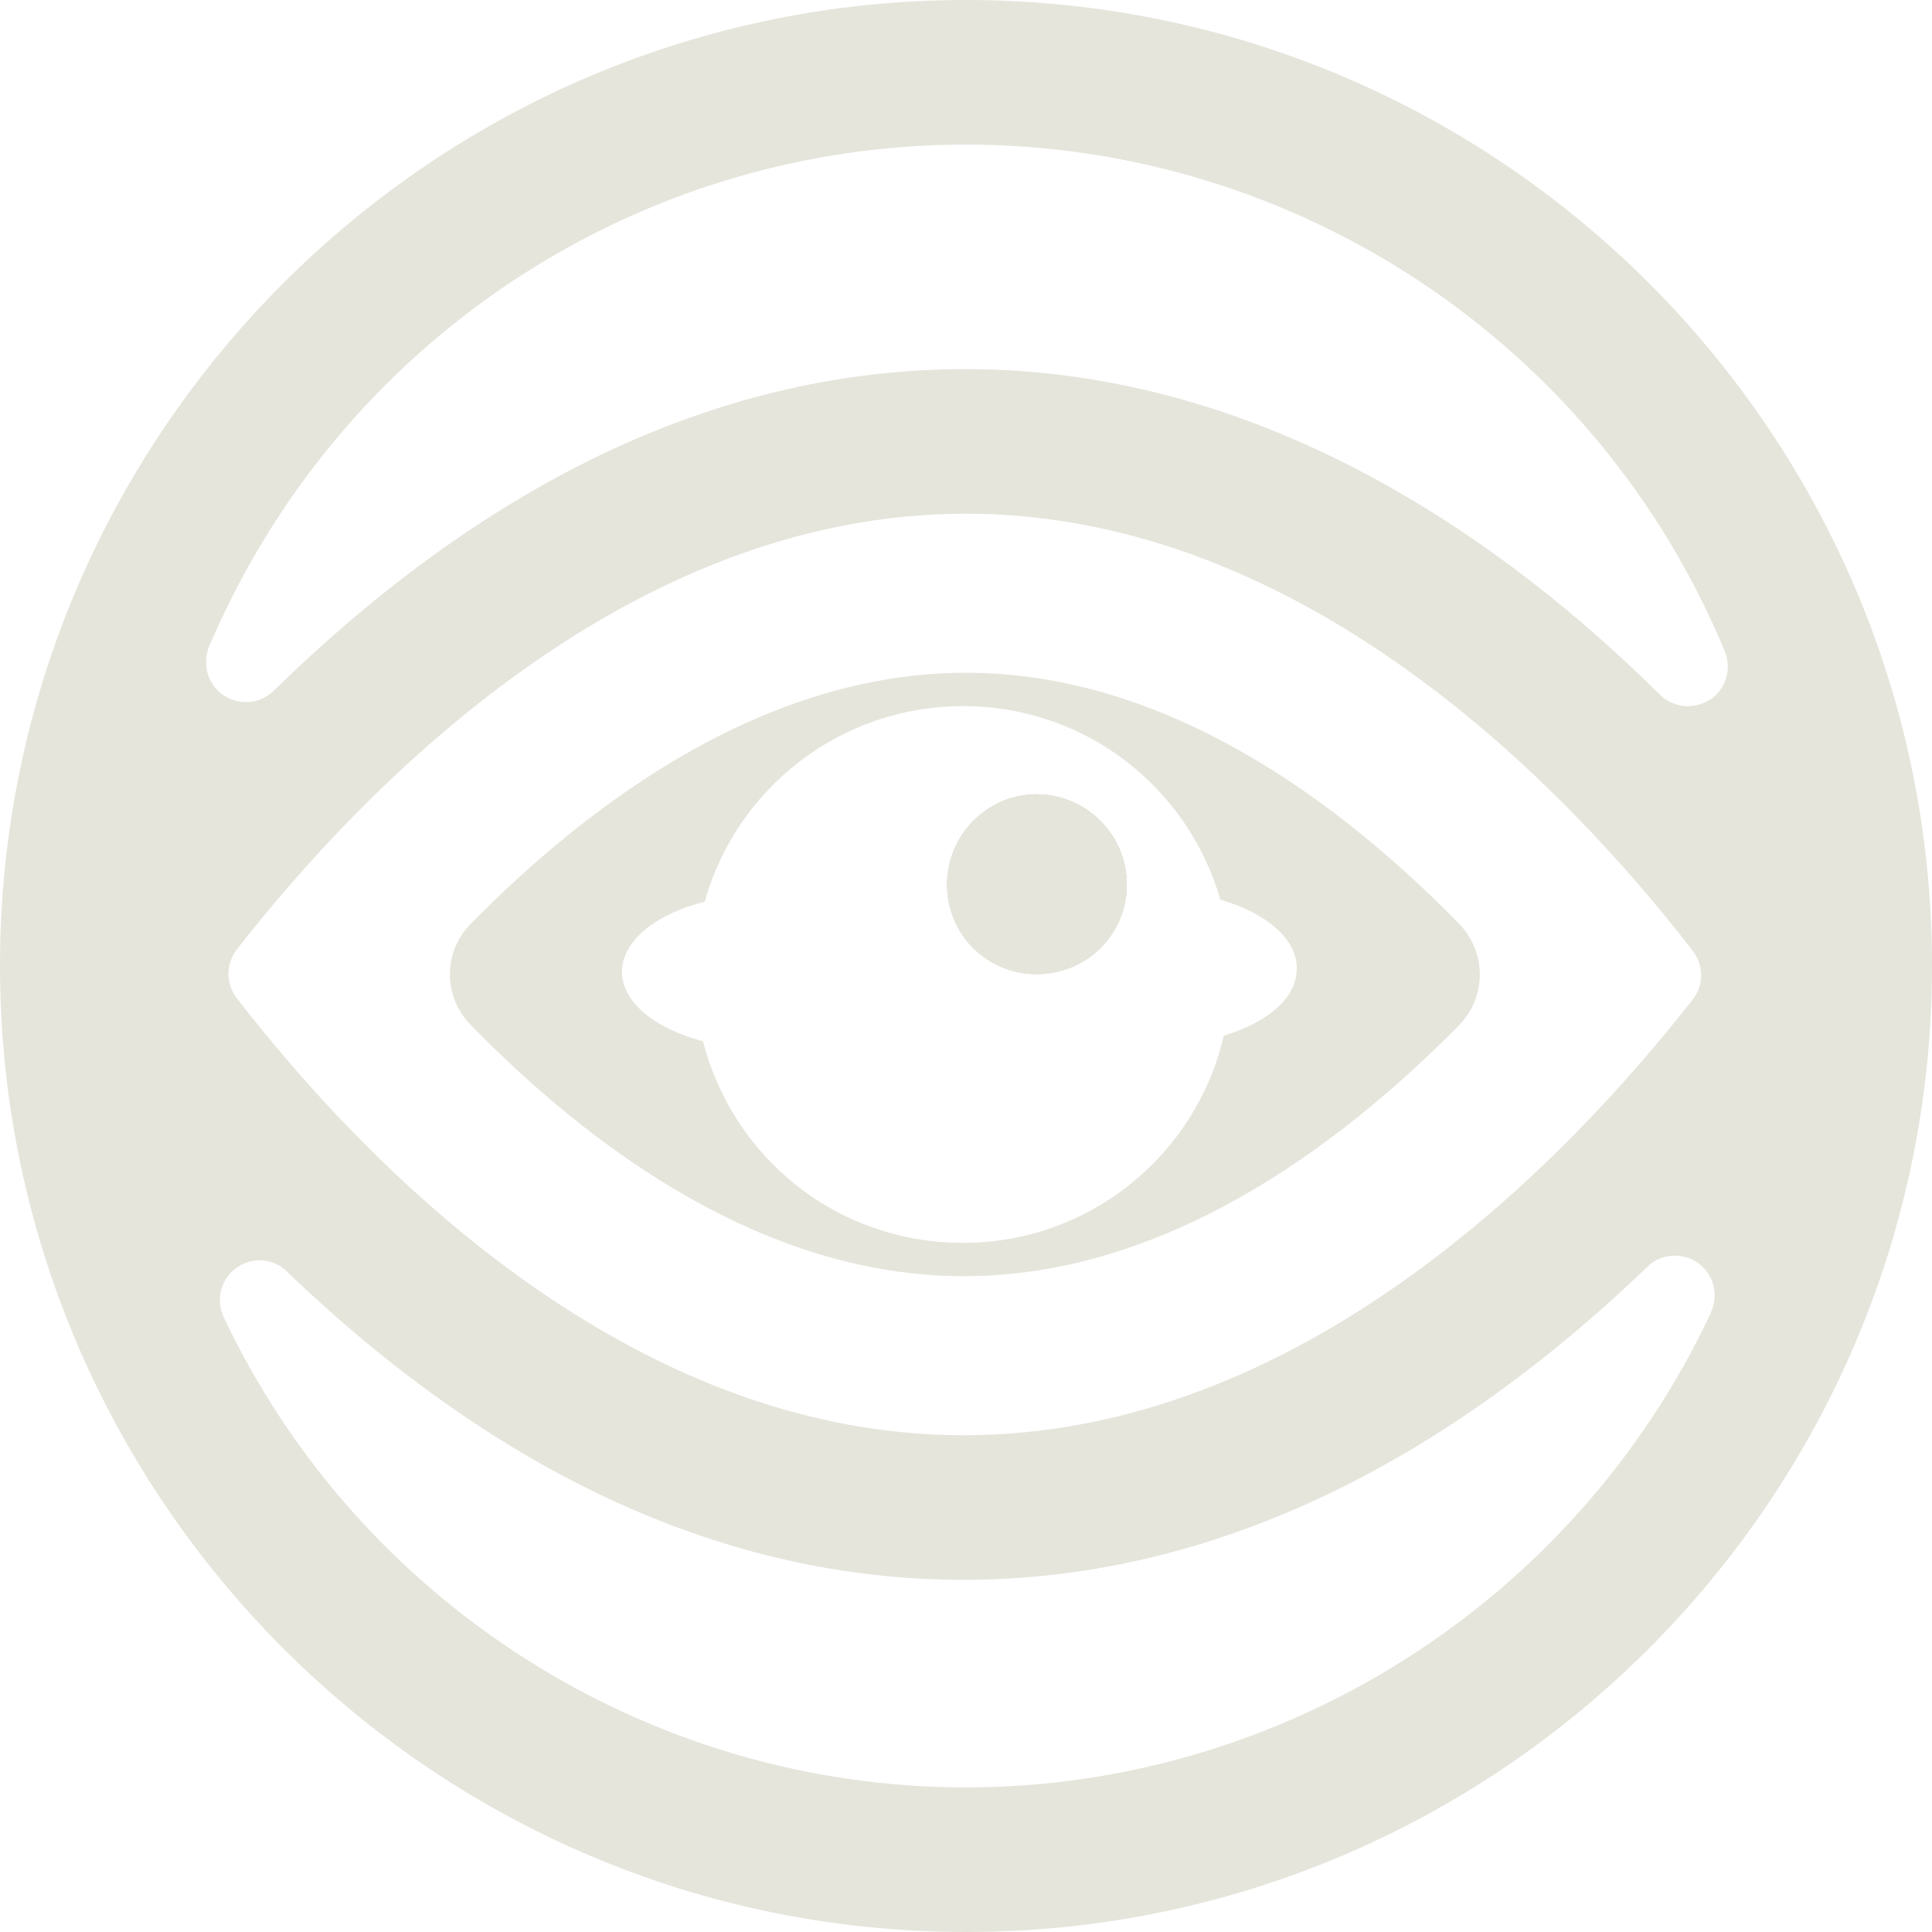 <svg width="157" height="157" viewBox="0 0 157 157" fill="none" xmlns="http://www.w3.org/2000/svg">
<g clip-path="url(#clip0_334_5848)">
<path d="M78.5 0C35.225 0 0 35.204 0 78.472C0 121.74 35.225 157 78.5 157C121.775 157 157 121.785 157 78.472C157 35.159 121.798 0 78.5 0ZM139.074 106.563C139.052 106.619 139.018 106.698 138.996 106.754C128.001 130.152 104.264 145.25 78.489 145.25C52.714 145.25 29.156 130.253 18.183 107.045C17.512 105.622 17.948 103.942 19.202 103.035C19.785 102.632 20.434 102.419 21.083 102.419C21.912 102.419 22.718 102.733 23.311 103.326C40.633 119.948 59.13 128.382 78.31 128.382C97.49 128.382 116.311 119.814 133.868 102.946C134.483 102.329 135.29 102.038 136.118 102.038C136.768 102.038 137.428 102.229 137.988 102.632C139.242 103.539 139.679 105.174 139.063 106.563H139.074ZM19.258 77.139C29.593 63.911 51.035 41.745 78.489 41.745C105.943 41.745 127.306 64.001 137.563 77.273C138.469 78.45 138.469 80.062 137.54 81.239C127.206 94.444 105.764 116.633 78.31 116.633C50.855 116.633 29.492 94.377 19.236 81.104C18.329 79.928 18.351 78.293 19.258 77.139ZM138.929 56.866C138.391 57.213 137.775 57.381 137.159 57.381C136.331 57.381 135.502 57.068 134.887 56.452C122.716 44.377 103.043 29.995 78.489 29.995C58.895 29.995 39.972 38.799 22.225 56.149C21.61 56.743 20.803 57.056 19.975 57.056C19.381 57.056 18.766 56.888 18.228 56.541C17.243 55.903 16.706 54.827 16.761 53.707C16.761 53.282 16.84 52.856 17.008 52.498C27.566 27.733 51.684 11.749 78.5 11.749C105.316 11.749 129.747 27.89 140.138 52.867C140.171 52.946 140.194 53.024 140.216 53.08C140.72 54.491 140.194 56.048 138.951 56.877L138.929 56.866Z" fill="#E5E5DC"/>
<path d="M91.566 71.875C91.566 75.907 88.331 79.155 84.244 79.155C80.157 79.155 76.966 75.907 76.966 71.875C76.966 67.843 80.235 64.55 84.244 64.55C88.252 64.55 91.566 67.82 91.566 71.875Z" fill="#E5E5DC"/>
<path d="M91.566 71.875C91.566 75.907 88.331 79.155 84.244 79.155C80.157 79.155 76.966 75.907 76.966 71.875C76.966 67.843 80.235 64.55 84.244 64.55C88.252 64.55 91.566 67.82 91.566 71.875Z" fill="#E5E5DC"/>
<path d="M91.566 71.875C91.566 75.907 88.331 79.155 84.244 79.155C80.157 79.155 76.966 75.907 76.966 71.875C76.966 67.843 80.235 64.55 84.244 64.55C88.252 64.55 91.566 67.82 91.566 71.875Z" fill="#E5E5DC"/>
<path d="M118.584 75.078C108.787 65.065 94.735 54.67 78.5 54.67C62.265 54.67 48.123 65.042 38.27 75.056C35.998 77.329 35.998 80.992 38.237 83.277C48.034 93.313 62.108 103.707 78.332 103.707C94.556 103.707 108.686 93.335 118.562 83.322C120.812 81.026 120.812 77.385 118.584 75.078ZM99.449 84.162C97.21 93.828 88.577 100.997 78.265 100.997C67.953 100.997 59.555 94.041 57.126 84.621C53.229 83.579 50.542 81.451 50.542 78.965C50.542 76.478 53.274 74.283 57.271 73.264C59.835 64.079 68.278 57.381 78.265 57.381C88.252 57.381 96.56 64.034 99.169 73.107C102.887 74.193 105.383 76.277 105.383 78.696C105.383 81.115 103.021 83.076 99.449 84.162Z" fill="#E5E5DC"/>
<path d="M91.566 71.875C91.566 75.907 88.331 79.155 84.244 79.155C80.157 79.155 76.966 75.907 76.966 71.875C76.966 67.843 80.235 64.55 84.244 64.55C88.252 64.55 91.566 67.82 91.566 71.875Z" fill="#E5E5DC"/>
<path d="M91.566 71.875C91.566 75.907 88.331 79.155 84.244 79.155C80.157 79.155 76.966 75.907 76.966 71.875C76.966 67.843 80.235 64.55 84.244 64.55C88.252 64.55 91.566 67.82 91.566 71.875Z" fill="#E5E5DC"/>
</g>
<defs>
<clipPath id="clip0_334_5848">
<rect width="157" height="157" fill="white"/>
</clipPath>
</defs>
</svg>
